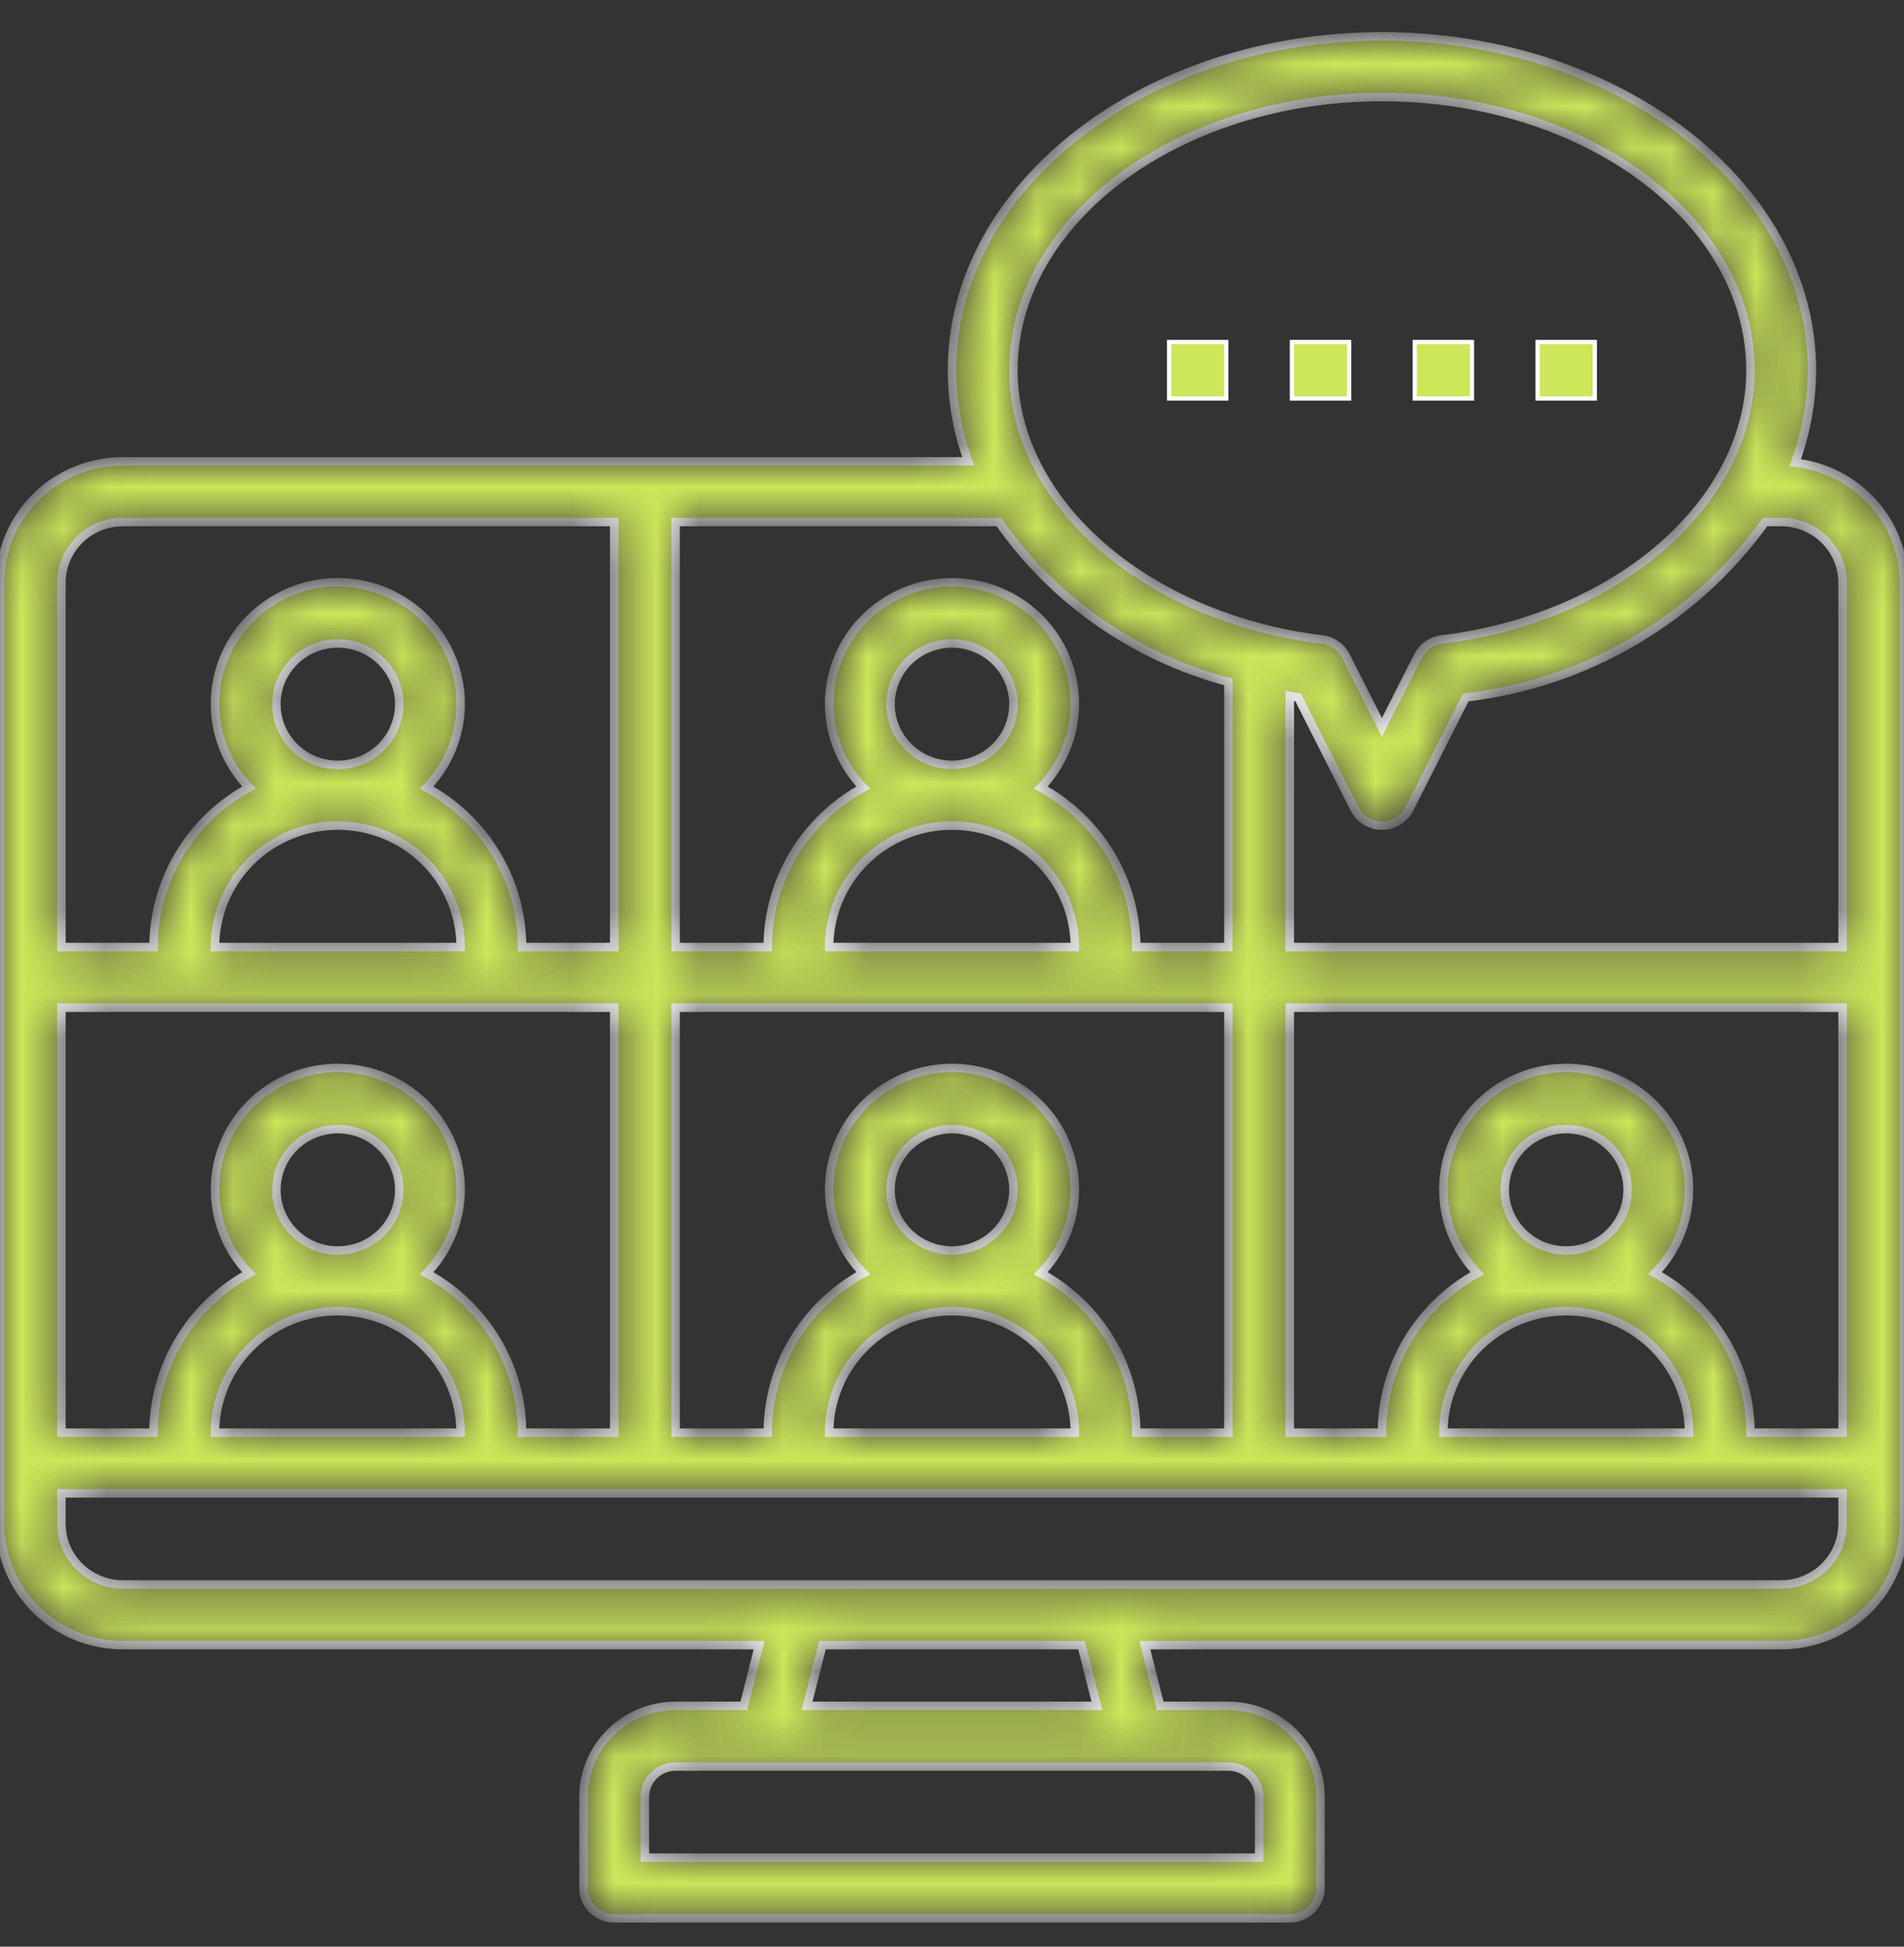 <?xml version="1.0" encoding="UTF-8"?> <svg xmlns="http://www.w3.org/2000/svg" width="45" height="46" viewBox="0 0 45 46" fill="none"><rect x="0" y="0" width="45" height="46" fill="#333333" stroke="none"/><mask id="path-1-inside-1_2024_486" fill="white"><path d="M42.427 10.934C42.687 10.234 42.821 9.495 42.823 8.749C42.823 4.399 38.264 0.859 32.661 0.859C27.058 0.859 22.5 4.399 22.5 8.749C22.502 9.483 22.631 10.211 22.883 10.901H2.903C2.133 10.901 1.395 11.204 0.85 11.742C0.306 12.28 0 13.009 0 13.77V36.006C0 36.767 0.306 37.497 0.85 38.035C1.395 38.573 2.133 38.875 2.903 38.875H17.941L17.578 40.31H15.968C15.39 40.31 14.836 40.536 14.428 40.94C14.02 41.343 13.79 41.891 13.79 42.462V44.613C13.79 44.804 13.867 44.986 14.003 45.12C14.139 45.255 14.324 45.331 14.516 45.331H30.484C30.676 45.331 30.861 45.255 30.997 45.12C31.133 44.986 31.21 44.804 31.21 44.613V42.462C31.21 41.891 30.98 41.343 30.572 40.94C30.164 40.536 29.61 40.31 29.032 40.31H27.422L27.059 38.875H42.097C42.867 38.875 43.605 38.573 44.15 38.035C44.694 37.497 45 36.767 45 36.006V13.77C44.998 13.068 44.734 12.391 44.26 11.868C43.785 11.345 43.133 11.013 42.427 10.934ZM42.097 12.336C42.482 12.336 42.851 12.487 43.123 12.756C43.395 13.025 43.548 13.39 43.548 13.77V22.378H30.484V16.444C30.55 16.455 30.614 16.471 30.681 16.481L32.012 19.112C32.072 19.231 32.165 19.332 32.279 19.402C32.394 19.472 32.526 19.509 32.661 19.509C32.796 19.509 32.928 19.472 33.043 19.402C33.158 19.332 33.251 19.231 33.311 19.112L34.642 16.481C36.049 16.317 37.406 15.864 38.624 15.15C39.843 14.436 40.896 13.477 41.717 12.336H42.097ZM35.565 28.116C35.565 27.832 35.65 27.555 35.809 27.319C35.969 27.083 36.195 26.899 36.461 26.791C36.726 26.682 37.018 26.654 37.299 26.709C37.581 26.764 37.84 26.901 38.043 27.102C38.246 27.302 38.384 27.558 38.44 27.836C38.496 28.114 38.467 28.403 38.357 28.665C38.247 28.927 38.061 29.151 37.823 29.309C37.584 29.466 37.303 29.55 37.016 29.55C36.631 29.55 36.262 29.399 35.99 29.13C35.718 28.861 35.565 28.496 35.565 28.116ZM37.016 30.985C37.786 30.985 38.525 31.287 39.069 31.825C39.614 32.364 39.919 33.093 39.919 33.854H34.113C34.113 33.093 34.419 32.364 34.963 31.825C35.508 31.287 36.246 30.985 37.016 30.985ZM39.116 30.086C39.508 29.68 39.772 29.169 39.873 28.616C39.974 28.063 39.909 27.493 39.685 26.976C39.462 26.46 39.09 26.02 38.615 25.71C38.141 25.401 37.585 25.236 37.016 25.236C36.448 25.236 35.892 25.401 35.417 25.71C34.943 26.02 34.571 26.46 34.347 26.976C34.123 27.493 34.058 28.063 34.159 28.616C34.261 29.169 34.524 29.68 34.916 30.086C34.234 30.458 33.664 31.003 33.268 31.666C32.871 32.328 32.662 33.084 32.661 33.854H30.484V23.812H43.548V33.854H41.371C41.37 33.084 41.161 32.328 40.764 31.666C40.368 31.003 39.798 30.458 39.116 30.086ZM21.048 28.116C21.048 27.832 21.134 27.555 21.293 27.319C21.453 27.083 21.679 26.899 21.945 26.791C22.21 26.682 22.502 26.654 22.783 26.709C23.065 26.764 23.323 26.901 23.526 27.102C23.73 27.302 23.868 27.558 23.924 27.836C23.98 28.114 23.951 28.403 23.841 28.665C23.731 28.927 23.545 29.151 23.306 29.309C23.068 29.466 22.787 29.55 22.5 29.55C22.115 29.55 21.746 29.399 21.474 29.13C21.201 28.861 21.048 28.496 21.048 28.116ZM22.5 30.985C23.27 30.985 24.008 31.287 24.553 31.825C25.097 32.364 25.403 33.093 25.403 33.854H19.597C19.597 33.093 19.903 32.364 20.447 31.825C20.992 31.287 21.73 30.985 22.5 30.985ZM24.6 30.086C24.992 29.68 25.256 29.169 25.357 28.616C25.458 28.063 25.393 27.493 25.169 26.976C24.946 26.46 24.573 26.02 24.099 25.71C23.625 25.401 23.069 25.236 22.5 25.236C21.931 25.236 21.375 25.401 20.901 25.71C20.427 26.02 20.054 26.46 19.831 26.976C19.607 27.493 19.542 28.063 19.643 28.616C19.744 29.169 20.008 29.68 20.4 30.086C19.718 30.458 19.148 31.003 18.752 31.666C18.355 32.328 18.146 33.084 18.145 33.854H15.968V23.812H29.032V33.854H26.855C26.854 33.084 26.645 32.328 26.248 31.666C25.852 31.003 25.282 30.458 24.6 30.086ZM6.532 28.116C6.532 27.832 6.617 27.555 6.777 27.319C6.936 27.083 7.163 26.899 7.428 26.791C7.694 26.682 7.985 26.654 8.267 26.709C8.549 26.764 8.807 26.901 9.01 27.102C9.213 27.302 9.352 27.558 9.408 27.836C9.464 28.114 9.435 28.403 9.325 28.665C9.215 28.927 9.029 29.151 8.79 29.309C8.552 29.466 8.271 29.55 7.984 29.55C7.599 29.55 7.23 29.399 6.957 29.13C6.685 28.861 6.532 28.496 6.532 28.116ZM7.984 30.985C8.754 30.985 9.492 31.287 10.037 31.825C10.581 32.364 10.887 33.093 10.887 33.854H5.081C5.081 33.093 5.387 32.364 5.931 31.825C6.475 31.287 7.214 30.985 7.984 30.985ZM10.084 30.086C10.476 29.68 10.739 29.169 10.841 28.616C10.942 28.063 10.877 27.493 10.653 26.976C10.43 26.46 10.057 26.02 9.583 25.71C9.108 25.401 8.552 25.236 7.984 25.236C7.415 25.236 6.859 25.401 6.385 25.71C5.91 26.02 5.538 26.46 5.315 26.976C5.091 27.493 5.026 28.063 5.127 28.616C5.228 29.169 5.492 29.68 5.884 30.086C5.202 30.458 4.632 31.003 4.236 31.666C3.839 32.328 3.629 33.084 3.629 33.854H1.452V23.812H14.516V33.854H12.339C12.338 33.084 12.129 32.328 11.732 31.666C11.335 31.003 10.766 30.458 10.084 30.086ZM6.532 16.64C6.532 16.356 6.617 16.078 6.777 15.842C6.936 15.607 7.163 15.423 7.428 15.314C7.694 15.206 7.985 15.177 8.267 15.232C8.549 15.288 8.807 15.425 9.01 15.625C9.213 15.826 9.352 16.081 9.408 16.36C9.464 16.638 9.435 16.926 9.325 17.189C9.215 17.451 9.029 17.675 8.79 17.832C8.552 17.99 8.271 18.074 7.984 18.074C7.599 18.074 7.23 17.923 6.957 17.654C6.685 17.385 6.532 17.02 6.532 16.64ZM7.984 19.509C8.754 19.509 9.492 19.811 10.037 20.349C10.581 20.887 10.887 21.617 10.887 22.378H5.081C5.081 21.617 5.387 20.887 5.931 20.349C6.475 19.811 7.214 19.509 7.984 19.509ZM21.048 16.64C21.048 16.356 21.134 16.078 21.293 15.842C21.453 15.607 21.679 15.423 21.945 15.314C22.21 15.206 22.502 15.177 22.783 15.232C23.065 15.288 23.323 15.425 23.526 15.625C23.73 15.826 23.868 16.081 23.924 16.36C23.98 16.638 23.951 16.926 23.841 17.189C23.731 17.451 23.545 17.675 23.306 17.832C23.068 17.99 22.787 18.074 22.5 18.074C22.115 18.074 21.746 17.923 21.474 17.654C21.201 17.385 21.048 17.02 21.048 16.64ZM22.5 19.509C23.27 19.509 24.008 19.811 24.553 20.349C25.097 20.887 25.403 21.617 25.403 22.378H19.597C19.597 21.617 19.903 20.887 20.447 20.349C20.992 19.811 21.73 19.509 22.5 19.509ZM32.661 2.294C37.464 2.294 41.371 5.19 41.371 8.749C41.371 11.87 38.234 14.604 34.074 15.111C33.956 15.125 33.842 15.169 33.745 15.237C33.647 15.305 33.568 15.396 33.514 15.502L32.661 17.188L31.808 15.502C31.755 15.396 31.676 15.305 31.578 15.237C31.48 15.169 31.367 15.125 31.248 15.111C27.089 14.604 23.952 11.87 23.952 8.749C23.952 5.19 27.859 2.294 32.661 2.294ZM29.032 16.115V22.378H26.855C26.854 21.608 26.645 20.852 26.248 20.189C25.852 19.526 25.282 18.981 24.6 18.61C24.992 18.203 25.256 17.692 25.357 17.139C25.458 16.587 25.393 16.017 25.169 15.5C24.946 14.983 24.573 14.543 24.099 14.234C23.625 13.924 23.069 13.759 22.5 13.759C21.931 13.759 21.375 13.924 20.901 14.234C20.427 14.543 20.054 14.983 19.831 15.5C19.607 16.017 19.542 16.587 19.643 17.139C19.744 17.692 20.008 18.203 20.4 18.61C19.718 18.981 19.148 19.526 18.752 20.189C18.355 20.852 18.146 21.608 18.145 22.378H15.968V12.336H23.606C24.904 14.192 26.827 15.532 29.032 16.115ZM2.903 12.336H14.516V22.378H12.339C12.338 21.608 12.129 20.852 11.732 20.189C11.335 19.526 10.766 18.981 10.084 18.61C10.476 18.203 10.739 17.692 10.841 17.139C10.942 16.587 10.877 16.017 10.653 15.5C10.43 14.983 10.057 14.543 9.583 14.234C9.108 13.924 8.552 13.759 7.984 13.759C7.415 13.759 6.859 13.924 6.385 14.234C5.91 14.543 5.538 14.983 5.315 15.5C5.091 16.017 5.026 16.587 5.127 17.139C5.228 17.692 5.492 18.203 5.884 18.61C5.202 18.981 4.632 19.526 4.236 20.189C3.839 20.852 3.629 21.608 3.629 22.378H1.452V13.77C1.452 13.39 1.605 13.025 1.877 12.756C2.149 12.487 2.518 12.336 2.903 12.336ZM29.758 42.462V43.896H15.242V42.462C15.242 42.271 15.318 42.089 15.454 41.954C15.591 41.82 15.775 41.744 15.968 41.744H29.032C29.225 41.744 29.409 41.82 29.546 41.954C29.682 42.089 29.758 42.271 29.758 42.462ZM25.925 40.31H19.075L19.438 38.875H25.562L25.925 40.31ZM42.097 37.441H2.903C2.518 37.441 2.149 37.289 1.877 37.02C1.605 36.751 1.452 36.386 1.452 36.006V35.289H43.548V36.006C43.548 36.386 43.395 36.751 43.123 37.02C42.851 37.289 42.482 37.441 42.097 37.441Z"></path></mask><path d="M42.427 10.934C42.687 10.234 42.821 9.495 42.823 8.749C42.823 4.399 38.264 0.859 32.661 0.859C27.058 0.859 22.5 4.399 22.5 8.749C22.502 9.483 22.631 10.211 22.883 10.901H2.903C2.133 10.901 1.395 11.204 0.85 11.742C0.306 12.28 0 13.009 0 13.77V36.006C0 36.767 0.306 37.497 0.85 38.035C1.395 38.573 2.133 38.875 2.903 38.875H17.941L17.578 40.31H15.968C15.39 40.31 14.836 40.536 14.428 40.94C14.02 41.343 13.79 41.891 13.79 42.462V44.613C13.79 44.804 13.867 44.986 14.003 45.12C14.139 45.255 14.324 45.331 14.516 45.331H30.484C30.676 45.331 30.861 45.255 30.997 45.12C31.133 44.986 31.21 44.804 31.21 44.613V42.462C31.21 41.891 30.98 41.343 30.572 40.94C30.164 40.536 29.61 40.31 29.032 40.31H27.422L27.059 38.875H42.097C42.867 38.875 43.605 38.573 44.15 38.035C44.694 37.497 45 36.767 45 36.006V13.77C44.998 13.068 44.734 12.391 44.26 11.868C43.785 11.345 43.133 11.013 42.427 10.934ZM42.097 12.336C42.482 12.336 42.851 12.487 43.123 12.756C43.395 13.025 43.548 13.39 43.548 13.77V22.378H30.484V16.444C30.55 16.455 30.614 16.471 30.681 16.481L32.012 19.112C32.072 19.231 32.165 19.332 32.279 19.402C32.394 19.472 32.526 19.509 32.661 19.509C32.796 19.509 32.928 19.472 33.043 19.402C33.158 19.332 33.251 19.231 33.311 19.112L34.642 16.481C36.049 16.317 37.406 15.864 38.624 15.15C39.843 14.436 40.896 13.477 41.717 12.336H42.097ZM35.565 28.116C35.565 27.832 35.65 27.555 35.809 27.319C35.969 27.083 36.195 26.899 36.461 26.791C36.726 26.682 37.018 26.654 37.299 26.709C37.581 26.764 37.84 26.901 38.043 27.102C38.246 27.302 38.384 27.558 38.44 27.836C38.496 28.114 38.467 28.403 38.357 28.665C38.247 28.927 38.061 29.151 37.823 29.309C37.584 29.466 37.303 29.55 37.016 29.55C36.631 29.55 36.262 29.399 35.99 29.13C35.718 28.861 35.565 28.496 35.565 28.116ZM37.016 30.985C37.786 30.985 38.525 31.287 39.069 31.825C39.614 32.364 39.919 33.093 39.919 33.854H34.113C34.113 33.093 34.419 32.364 34.963 31.825C35.508 31.287 36.246 30.985 37.016 30.985ZM39.116 30.086C39.508 29.68 39.772 29.169 39.873 28.616C39.974 28.063 39.909 27.493 39.685 26.976C39.462 26.46 39.09 26.02 38.615 25.71C38.141 25.401 37.585 25.236 37.016 25.236C36.448 25.236 35.892 25.401 35.417 25.71C34.943 26.02 34.571 26.46 34.347 26.976C34.123 27.493 34.058 28.063 34.159 28.616C34.261 29.169 34.524 29.68 34.916 30.086C34.234 30.458 33.664 31.003 33.268 31.666C32.871 32.328 32.662 33.084 32.661 33.854H30.484V23.812H43.548V33.854H41.371C41.37 33.084 41.161 32.328 40.764 31.666C40.368 31.003 39.798 30.458 39.116 30.086ZM21.048 28.116C21.048 27.832 21.134 27.555 21.293 27.319C21.453 27.083 21.679 26.899 21.945 26.791C22.21 26.682 22.502 26.654 22.783 26.709C23.065 26.764 23.323 26.901 23.526 27.102C23.73 27.302 23.868 27.558 23.924 27.836C23.98 28.114 23.951 28.403 23.841 28.665C23.731 28.927 23.545 29.151 23.306 29.309C23.068 29.466 22.787 29.55 22.5 29.55C22.115 29.55 21.746 29.399 21.474 29.13C21.201 28.861 21.048 28.496 21.048 28.116ZM22.5 30.985C23.27 30.985 24.008 31.287 24.553 31.825C25.097 32.364 25.403 33.093 25.403 33.854H19.597C19.597 33.093 19.903 32.364 20.447 31.825C20.992 31.287 21.73 30.985 22.5 30.985ZM24.6 30.086C24.992 29.68 25.256 29.169 25.357 28.616C25.458 28.063 25.393 27.493 25.169 26.976C24.946 26.46 24.573 26.02 24.099 25.71C23.625 25.401 23.069 25.236 22.5 25.236C21.931 25.236 21.375 25.401 20.901 25.71C20.427 26.02 20.054 26.46 19.831 26.976C19.607 27.493 19.542 28.063 19.643 28.616C19.744 29.169 20.008 29.68 20.4 30.086C19.718 30.458 19.148 31.003 18.752 31.666C18.355 32.328 18.146 33.084 18.145 33.854H15.968V23.812H29.032V33.854H26.855C26.854 33.084 26.645 32.328 26.248 31.666C25.852 31.003 25.282 30.458 24.6 30.086ZM6.532 28.116C6.532 27.832 6.617 27.555 6.777 27.319C6.936 27.083 7.163 26.899 7.428 26.791C7.694 26.682 7.985 26.654 8.267 26.709C8.549 26.764 8.807 26.901 9.01 27.102C9.213 27.302 9.352 27.558 9.408 27.836C9.464 28.114 9.435 28.403 9.325 28.665C9.215 28.927 9.029 29.151 8.79 29.309C8.552 29.466 8.271 29.55 7.984 29.55C7.599 29.55 7.23 29.399 6.957 29.13C6.685 28.861 6.532 28.496 6.532 28.116ZM7.984 30.985C8.754 30.985 9.492 31.287 10.037 31.825C10.581 32.364 10.887 33.093 10.887 33.854H5.081C5.081 33.093 5.387 32.364 5.931 31.825C6.475 31.287 7.214 30.985 7.984 30.985ZM10.084 30.086C10.476 29.68 10.739 29.169 10.841 28.616C10.942 28.063 10.877 27.493 10.653 26.976C10.43 26.46 10.057 26.02 9.583 25.71C9.108 25.401 8.552 25.236 7.984 25.236C7.415 25.236 6.859 25.401 6.385 25.71C5.91 26.02 5.538 26.46 5.315 26.976C5.091 27.493 5.026 28.063 5.127 28.616C5.228 29.169 5.492 29.68 5.884 30.086C5.202 30.458 4.632 31.003 4.236 31.666C3.839 32.328 3.629 33.084 3.629 33.854H1.452V23.812H14.516V33.854H12.339C12.338 33.084 12.129 32.328 11.732 31.666C11.335 31.003 10.766 30.458 10.084 30.086ZM6.532 16.64C6.532 16.356 6.617 16.078 6.777 15.842C6.936 15.607 7.163 15.423 7.428 15.314C7.694 15.206 7.985 15.177 8.267 15.232C8.549 15.288 8.807 15.425 9.01 15.625C9.213 15.826 9.352 16.081 9.408 16.36C9.464 16.638 9.435 16.926 9.325 17.189C9.215 17.451 9.029 17.675 8.79 17.832C8.552 17.99 8.271 18.074 7.984 18.074C7.599 18.074 7.23 17.923 6.957 17.654C6.685 17.385 6.532 17.02 6.532 16.64ZM7.984 19.509C8.754 19.509 9.492 19.811 10.037 20.349C10.581 20.887 10.887 21.617 10.887 22.378H5.081C5.081 21.617 5.387 20.887 5.931 20.349C6.475 19.811 7.214 19.509 7.984 19.509ZM21.048 16.64C21.048 16.356 21.134 16.078 21.293 15.842C21.453 15.607 21.679 15.423 21.945 15.314C22.21 15.206 22.502 15.177 22.783 15.232C23.065 15.288 23.323 15.425 23.526 15.625C23.73 15.826 23.868 16.081 23.924 16.36C23.98 16.638 23.951 16.926 23.841 17.189C23.731 17.451 23.545 17.675 23.306 17.832C23.068 17.99 22.787 18.074 22.5 18.074C22.115 18.074 21.746 17.923 21.474 17.654C21.201 17.385 21.048 17.02 21.048 16.64ZM22.5 19.509C23.27 19.509 24.008 19.811 24.553 20.349C25.097 20.887 25.403 21.617 25.403 22.378H19.597C19.597 21.617 19.903 20.887 20.447 20.349C20.992 19.811 21.73 19.509 22.5 19.509ZM32.661 2.294C37.464 2.294 41.371 5.19 41.371 8.749C41.371 11.87 38.234 14.604 34.074 15.111C33.956 15.125 33.842 15.169 33.745 15.237C33.647 15.305 33.568 15.396 33.514 15.502L32.661 17.188L31.808 15.502C31.755 15.396 31.676 15.305 31.578 15.237C31.48 15.169 31.367 15.125 31.248 15.111C27.089 14.604 23.952 11.87 23.952 8.749C23.952 5.19 27.859 2.294 32.661 2.294ZM29.032 16.115V22.378H26.855C26.854 21.608 26.645 20.852 26.248 20.189C25.852 19.526 25.282 18.981 24.6 18.61C24.992 18.203 25.256 17.692 25.357 17.139C25.458 16.587 25.393 16.017 25.169 15.5C24.946 14.983 24.573 14.543 24.099 14.234C23.625 13.924 23.069 13.759 22.5 13.759C21.931 13.759 21.375 13.924 20.901 14.234C20.427 14.543 20.054 14.983 19.831 15.5C19.607 16.017 19.542 16.587 19.643 17.139C19.744 17.692 20.008 18.203 20.4 18.61C19.718 18.981 19.148 19.526 18.752 20.189C18.355 20.852 18.146 21.608 18.145 22.378H15.968V12.336H23.606C24.904 14.192 26.827 15.532 29.032 16.115ZM2.903 12.336H14.516V22.378H12.339C12.338 21.608 12.129 20.852 11.732 20.189C11.335 19.526 10.766 18.981 10.084 18.61C10.476 18.203 10.739 17.692 10.841 17.139C10.942 16.587 10.877 16.017 10.653 15.5C10.43 14.983 10.057 14.543 9.583 14.234C9.108 13.924 8.552 13.759 7.984 13.759C7.415 13.759 6.859 13.924 6.385 14.234C5.91 14.543 5.538 14.983 5.315 15.5C5.091 16.017 5.026 16.587 5.127 17.139C5.228 17.692 5.492 18.203 5.884 18.61C5.202 18.981 4.632 19.526 4.236 20.189C3.839 20.852 3.629 21.608 3.629 22.378H1.452V13.77C1.452 13.39 1.605 13.025 1.877 12.756C2.149 12.487 2.518 12.336 2.903 12.336ZM29.758 42.462V43.896H15.242V42.462C15.242 42.271 15.318 42.089 15.454 41.954C15.591 41.82 15.775 41.744 15.968 41.744H29.032C29.225 41.744 29.409 41.82 29.546 41.954C29.682 42.089 29.758 42.271 29.758 42.462ZM25.925 40.31H19.075L19.438 38.875H25.562L25.925 40.31ZM42.097 37.441H2.903C2.518 37.441 2.149 37.289 1.877 37.02C1.605 36.751 1.452 36.386 1.452 36.006V35.289H43.548V36.006C43.548 36.386 43.395 36.751 43.123 37.02C42.851 37.289 42.482 37.441 42.097 37.441Z" fill="#CCE75A" stroke="white" stroke-width="0.2" mask="url(#path-1-inside-1_2024_486)"></path><path d="M27.631 8.082H28.982V9.417H27.631V8.082ZM30.534 8.082H31.886V9.417H30.534V8.082ZM33.437 8.082H34.789V9.417H33.437V8.082ZM36.34 8.082H37.692V9.417H36.34V8.082Z" fill="#CCE75A" stroke="white" stroke-width="0.1"></path></svg> 